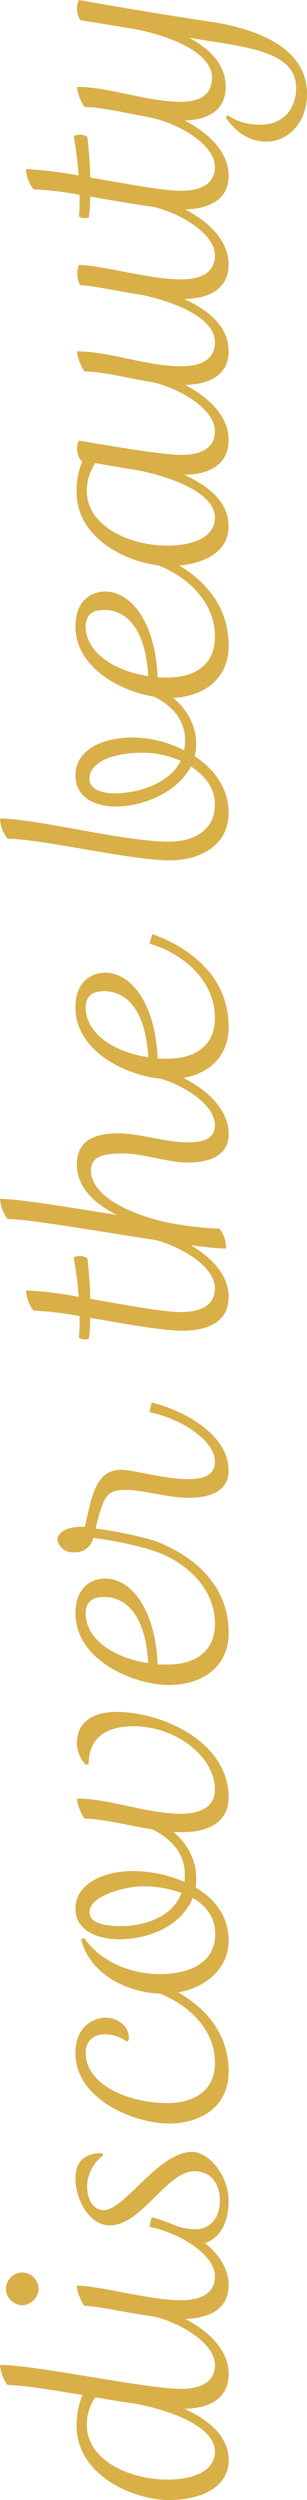 <svg xmlns="http://www.w3.org/2000/svg" width="66.351" height="540" viewBox="0 0 66.351 540">
  <g id="Group_461" data-name="Group 461" transform="translate(-615 -839)">
    <path id="Path_1926" data-name="Path 1926" d="M32.8,371.97c8.216,2.275,16.62,7.521,16.62,14.724,0,5.245-4.045,7.456-9.6,7.519,5.308,2.4,9.6,5.94,9.6,11.121,0,6-6.255,8.593-12.891,8.593-7.394,0-19.969-5.117-19.969-16.05a17.19,17.19,0,0,1,1.264-6.634c-6.7-1.138-13.081-2.149-16.177-2.149A8.3,8.3,0,0,1,0,384.735c7.71,0,31.532,5.182,39.116,5.182,4.171,0,7.331-1.391,7.331-5.182,0-4.677-7.584-9.354-14.157-10.681ZM20.6,391.749a10.161,10.161,0,0,0-1.833,6c0,7.331,8.846,11.754,17.441,11.754,5.5,0,10.237-1.77,10.237-6.067,0-5.37-9.478-8.846-17.062-10.3-2.781-.379-5.749-.884-8.783-1.39" transform="translate(615 965.072)" fill="#d9af48"/>
    <path id="Path_1927" data-name="Path 1927" d="M4.483,376.692a3.662,3.662,0,0,1-3.54-3.539,3.618,3.618,0,0,1,3.54-3.539,3.615,3.615,0,0,1,3.537,3.539,3.659,3.659,0,0,1-3.537,3.539m27.993-19.021c8.216,2.275,16.619,7.519,16.619,14.724,0,5.182-4.3,7.266-9.983,7.266-6.636,0-17.694-2.843-21.233-2.843a10.328,10.328,0,0,1-1.643-4.361c4.929,0,15.671,3.159,22.56,3.159,4.171,0,7.329-1.39,7.329-5.182,0-4.676-7.584-9.351-14.155-10.678Z" transform="translate(615.32 960.226)" fill="#d9af48"/>
    <path id="Path_1928" data-name="Path 1928" d="M33.851,363.072a11.639,11.639,0,0,0,4.424.758c2.338,0,5.119-1.706,5.119-6.193,0-3.412-1.77-6.318-5.5-6.318-6,0-11.376,11.69-18.263,11.69-4.738,0-7.457-6-7.457-10.112,0-3.665,1.959-5.37,5.5-5.5.316.063.5.252.5.5a8.71,8.71,0,0,0-3.476,6.446c0,3.666,1.644,5.372,3.6,5.372,4.55,0,11.753-12.577,19.147-12.577,3.412,0,7.835,4.93,7.835,10.618,0,6.383-3.476,9.225-6.32,9.225a5.815,5.815,0,0,1-5.433-3.6.521.521,0,0,1,.316-.316" transform="translate(619.127 956.659)" fill="#d9af48"/>
    <path id="Path_1929" data-name="Path 1929" d="M28.8,319.493c7.582,2.717,16.492,8.658,16.492,19.716,0,7.647-6.193,11.184-12.891,11.184-7.519,0-20.221-5.245-20.221-15.165,0-6.194,4.3-7.71,6.573-7.71,2.211,0,5.245,1.58,4.929,4.866l-.379.315a7.966,7.966,0,0,0-4.74-1.579c-3.033,0-4.171,1.958-4.171,4.044,0,6.7,8.974,10.805,17.694,10.805,5.435,0,10.237-2.462,10.237-8.656,0-9.162-8.785-14.344-14.157-15.734Z" transform="translate(619.127 947.286)" fill="#d9af48"/>
    <path id="Path_1930" data-name="Path 1930" d="M28.8,293.348c6,2.78,9.478,7.582,9.478,12.827a11.13,11.13,0,0,1-.127,2.085c4.172,2.465,7.141,6.257,7.141,11.5,0,6.51-6,11.437-14.217,11.437-6.7,0-15.545-3.537-17.694-11.753l.695-.252c3.476,4.992,9.794,7.771,16.366,7.771,6.131,0,11.943-2.211,11.943-8.719,0-3.476-1.959-6.067-4.864-7.71-2.276,5.688-8.975,8.909-15.861,8.909-5.309,0-9.48-2.211-9.48-6.571,0-5.624,6.381-8.151,12.386-8.151a28.2,28.2,0,0,1,11.184,2.338,13.824,13.824,0,0,0,.063-1.644c0-4.421-2.907-7.9-7.647-9.983Zm-1.959,14.66c-3.729,0-11.629,1.959-11.629,5.561,0,2.022,2.213,3.034,7.016,3.034,4.169,0,10.741-1.581,12.89-7.142a24.038,24.038,0,0,0-8.277-1.453" transform="translate(619.127 938.425)" fill="#d9af48"/>
    <path id="Path_1931" data-name="Path 1931" d="M14.371,287.609a6.743,6.743,0,0,1-1.959-4.74c0-4.613,3.665-6.7,8.53-6.7,9.984,0,24.265,6.509,24.265,18.452,0,5.309-4.3,7.519-9.983,7.519-7.142,0-15.482-2.905-21.168-2.905a10.028,10.028,0,0,1-1.644-4.36c7.015,0,15.1,3.286,22.5,3.286,4.171,0,7.329-1.454,7.329-5.246,0-7.013-8.34-13.648-17.567-13.648-5.5,0-9.731,2.148-9.731,8.213Z" transform="translate(619.207 932.602)" fill="#d9af48"/>
    <path id="Path_1932" data-name="Path 1932" d="M28.8,248.421c7.582,2.717,16.492,8.846,16.492,20.032,0,7.772-6.193,11.31-12.891,11.31-7.519,0-20.221-5.308-20.221-15.481,0-6.068,3.982-7.521,6.381-7.521,5.941,0,10.934,7.141,11.377,18.515.694.063,1.453.063,2.148.063,5.435,0,10.237-2.4,10.237-8.782,0-9.289-8.785-14.66-14.157-16.051ZM18.306,260.743c-3.1,0-3.918,1.769-3.918,3.476,0,5.812,6.32,9.73,13.523,10.805-.569-10.112-4.613-14.281-9.605-14.281" transform="translate(619.127 923.197)" fill="#d9af48"/>
    <path id="Path_1933" data-name="Path 1933" d="M29.661,226.24c8.216,2.149,16.619,7.519,16.619,14.724,0,4.3-3.728,5.877-8.658,5.877-4.36,0-9.984-1.707-13.459-1.707-4.171,0-4.866,1.075-6.636,8.343a89.7,89.7,0,0,1,12.2,2.465c.506.252.253,2.083-.442,2.083A80.979,80.979,0,0,0,17.022,255.5a3.93,3.93,0,0,1-4.235,3.1,3.25,3.25,0,0,1-3.537-2.97c.632-2.148,3.476-2.591,5.939-2.527,1.453-5.941,2.086-12.323,7.9-12.323,2.465,0,9.415,2.022,14.344,2.022,3.539,0,5.877-.821,5.877-3.791,0-4.677-7.584-9.352-14.155-10.679Z" transform="translate(618.135 915.68)" fill="#d9af48"/>
    <path id="Path_1934" data-name="Path 1934" d="M31.372,198.255c8.216,2.275,16.619,7.519,16.619,14.724,0,5.182-4.3,7.266-9.983,7.266-4.234,0-12.514-1.517-19.906-2.78-.063,1.516-.126,2.968-.316,4.485a2.346,2.346,0,0,1-2.149-.189,38.081,38.081,0,0,0,.127-4.677,70.539,70.539,0,0,0-9.921-1.2A7.367,7.367,0,0,1,4.2,211.525a83.634,83.634,0,0,1,11.374,1.39,78.367,78.367,0,0,0-1.075-8.53,3.113,3.113,0,0,1,2.971.19c.316,2.907.569,5.814.632,8.783,7.457,1.264,15.545,2.843,19.59,2.843,4.234,0,7.329-1.39,7.329-5.182,0-4.676-7.584-9.351-14.155-10.678Z" transform="translate(616.423 906.195)" fill="#d9af48"/>
    <path id="Path_1935" data-name="Path 1935" d="M32.8,171.969c8.216,2.148,16.619,7.519,16.619,14.723,0,4.424-3.791,6.13-8.909,6.13-4.108,0-9.668-1.959-13.839-1.959-4.234,0-7.013.569-7.013,3.666,0,6.509,11.69,10.678,19.463,11.753a71.953,71.953,0,0,0,8.277.821,6.336,6.336,0,0,1,1.453,4.3c-7.455,0-40.315-6.383-47.2-6.383A8.3,8.3,0,0,1,0,200.658c4.044,0,14.85,1.832,25.276,3.475-4.866-2.4-8.658-5.94-8.658-10.932,0-4.929,3.476-6.7,9.036-6.7,4.234,0,10.3,1.959,14.787,1.959,3.665,0,6-.821,6-3.728,0-4.676-7.584-9.351-14.155-10.678Z" transform="translate(615 897.286)" fill="#d9af48"/>
    <path id="Path_1936" data-name="Path 1936" d="M28.8,150.686c7.582,2.717,16.492,8.846,16.492,20.032,0,7.772-6.193,11.31-12.891,11.31-7.519,0-20.221-5.308-20.221-15.481,0-6.068,3.982-7.521,6.381-7.521,5.941,0,10.934,7.141,11.377,18.515.694.063,1.453.063,2.148.063,5.435,0,10.237-2.4,10.237-8.782,0-9.289-8.785-14.66-14.157-16.051ZM18.306,163.008c-3.1,0-3.918,1.769-3.918,3.476,0,5.812,6.32,9.73,13.523,10.805-.569-10.112-4.613-14.281-9.605-14.281" transform="translate(619.127 890.072)" fill="#d9af48"/>
    <path id="Path_1937" data-name="Path 1937" d="M32.923,110.477C38.988,113.258,42.4,118,42.4,123.241a11.784,11.784,0,0,1-.316,2.654c4.234,2.782,7.329,6.952,7.329,12.2,0,7.141-6.193,10.3-12.827,10.3-8.277,0-27.8-4.676-34.945-4.676A7.367,7.367,0,0,1,0,139.355c7.772,0,26.666,4.993,36.523,4.993,5.246,0,9.923-2.338,9.923-8.088,0-3.413-2.149-6.193-5.183-8.151-2.781,5.37-9.984,8.658-16.3,8.658-4.36,0-8.658-1.96-8.658-6.7,0-5.562,5.815-8.216,12.386-8.216a24.75,24.75,0,0,1,11.121,2.781A11.869,11.869,0,0,0,40,122.485c0-4.424-2.843-7.837-7.71-9.923Zm-1.959,14.66c-6.7,0-11.629,2.086-11.629,5.625,0,2.022,2.149,3.16,5.5,3.16,3.981,0,11.5-1.58,14.218-7.016a20.1,20.1,0,0,0-8.088-1.769" transform="translate(615 876.444)" fill="#d9af48"/>
    <path id="Path_1938" data-name="Path 1938" d="M28.8,89.194c7.582,2.717,16.492,8.846,16.492,20.032,0,7.772-6.193,11.31-12.891,11.31-7.519,0-20.221-5.308-20.221-15.481,0-6.068,3.982-7.521,6.381-7.521,5.941,0,10.934,7.141,11.377,18.515.694.063,1.453.063,2.148.063,5.435,0,10.237-2.4,10.237-8.782,0-9.289-8.785-14.66-14.157-16.051ZM18.306,101.516c-3.1,0-3.918,1.769-3.918,3.476,0,5.812,6.32,9.73,13.523,10.805-.569-10.112-4.613-14.281-9.605-14.281" transform="translate(619.127 869.231)" fill="#d9af48"/>
    <path id="Path_1939" data-name="Path 1939" d="M28.6,59.979c8.216,2.276,16.62,7.522,16.62,14.724,0,5.245-4.045,7.458-9.6,7.521,5.308,2.4,9.6,5.939,9.6,11.121,0,6-6.255,8.593-12.891,8.593-7.394,0-19.969-5.117-19.969-16.05a16.071,16.071,0,0,1,1.264-6.634l-.316-.064a4.292,4.292,0,0,1-.443-4.36c7.647,1.326,18.39,3.1,22.055,3.1,4.234,0,7.331-1.391,7.331-5.182,0-4.678-7.647-9.354-14.157-10.681ZM16.41,79.7a10.481,10.481,0,0,0-1.833,6.065c0,7.331,8.846,11.754,17.441,11.754,5.5,0,10.237-1.77,10.237-6.067,0-5.37-9.543-8.846-17.125-10.3-2.718-.379-5.751-.948-8.72-1.453" transform="translate(619.191 859.329)" fill="#d9af48"/>
    <path id="Path_1940" data-name="Path 1940" d="M28.589,31.665C36.8,33.94,45.208,39.184,45.208,46.388c0,5.182-4.106,7.395-9.6,7.457,5.37,2.465,9.6,6,9.6,11.313,0,5.182-4.3,7.265-9.983,7.265-7.142,0-15.482-2.905-21.168-2.905a10.309,10.309,0,0,1-1.644-4.36c7.015,0,15.1,3.221,22.5,3.221,4.234,0,7.329-1.39,7.329-5.182,0-5.18-8.277-8.593-15.545-10.173-5.561-.885-11.311-2.149-13.586-2.149a5.356,5.356,0,0,1-.253-4.36c4.93,0,15.166,3.1,22.055,3.1,4.234,0,7.329-1.39,7.329-5.182,0-4.676-7.584-9.352-14.155-10.678Z" transform="translate(619.207 849.732)" fill="#d9af48"/>
    <path id="Path_1941" data-name="Path 1941" d="M31.372,17.367c8.216,2.275,16.619,7.519,16.619,14.724,0,5.182-4.3,7.266-9.983,7.266-4.234,0-12.514-1.517-19.906-2.78-.063,1.516-.126,2.968-.316,4.485a2.346,2.346,0,0,1-2.149-.189,38.081,38.081,0,0,0,.127-4.677A70.539,70.539,0,0,0,5.843,35,7.367,7.367,0,0,1,4.2,30.637a83.633,83.633,0,0,1,11.374,1.39A78.365,78.365,0,0,0,14.5,23.5a3.113,3.113,0,0,1,2.971.19c.316,2.907.569,5.814.632,8.783,7.457,1.264,15.545,2.843,19.59,2.843,4.234,0,7.329-1.39,7.329-5.182,0-4.676-7.584-9.351-14.155-10.678Z" transform="translate(616.423 844.886)" fill="#d9af48"/>
    <path id="Path_1942" data-name="Path 1942" d="M44.893,24.834a12.031,12.031,0,0,0,7.2,2.086c5.624,0,7.71-4.234,7.71-7.9,0-6.763-7.71-8.4-16.809-9.859-2.086-.315-4.234-.632-6.32-1.011,4.487,2.4,7.9,5.814,7.9,10.616,0,5.182-4.045,7.266-9.352,7.266-7.142,0-15.482-2.905-21.168-2.905a10.332,10.332,0,0,1-1.644-4.361c7.015,0,15.1,3.223,22.5,3.223,3.855,0,6.7-1.39,6.7-5.182,0-5.561-9.164-9.036-16.493-10.489L13.171,4.36A4.492,4.492,0,0,1,12.854,0c5.688,1.011,17.631,3.1,29.574,4.866,7.961,1.39,19.716,4.992,19.716,15.419,0,6.446-4.3,10.3-8.72,10.3-3.349,0-6.32-1.581-8.783-5.119Z" transform="translate(619.207 839)" fill="#d9af48"/>
  </g>
</svg>

